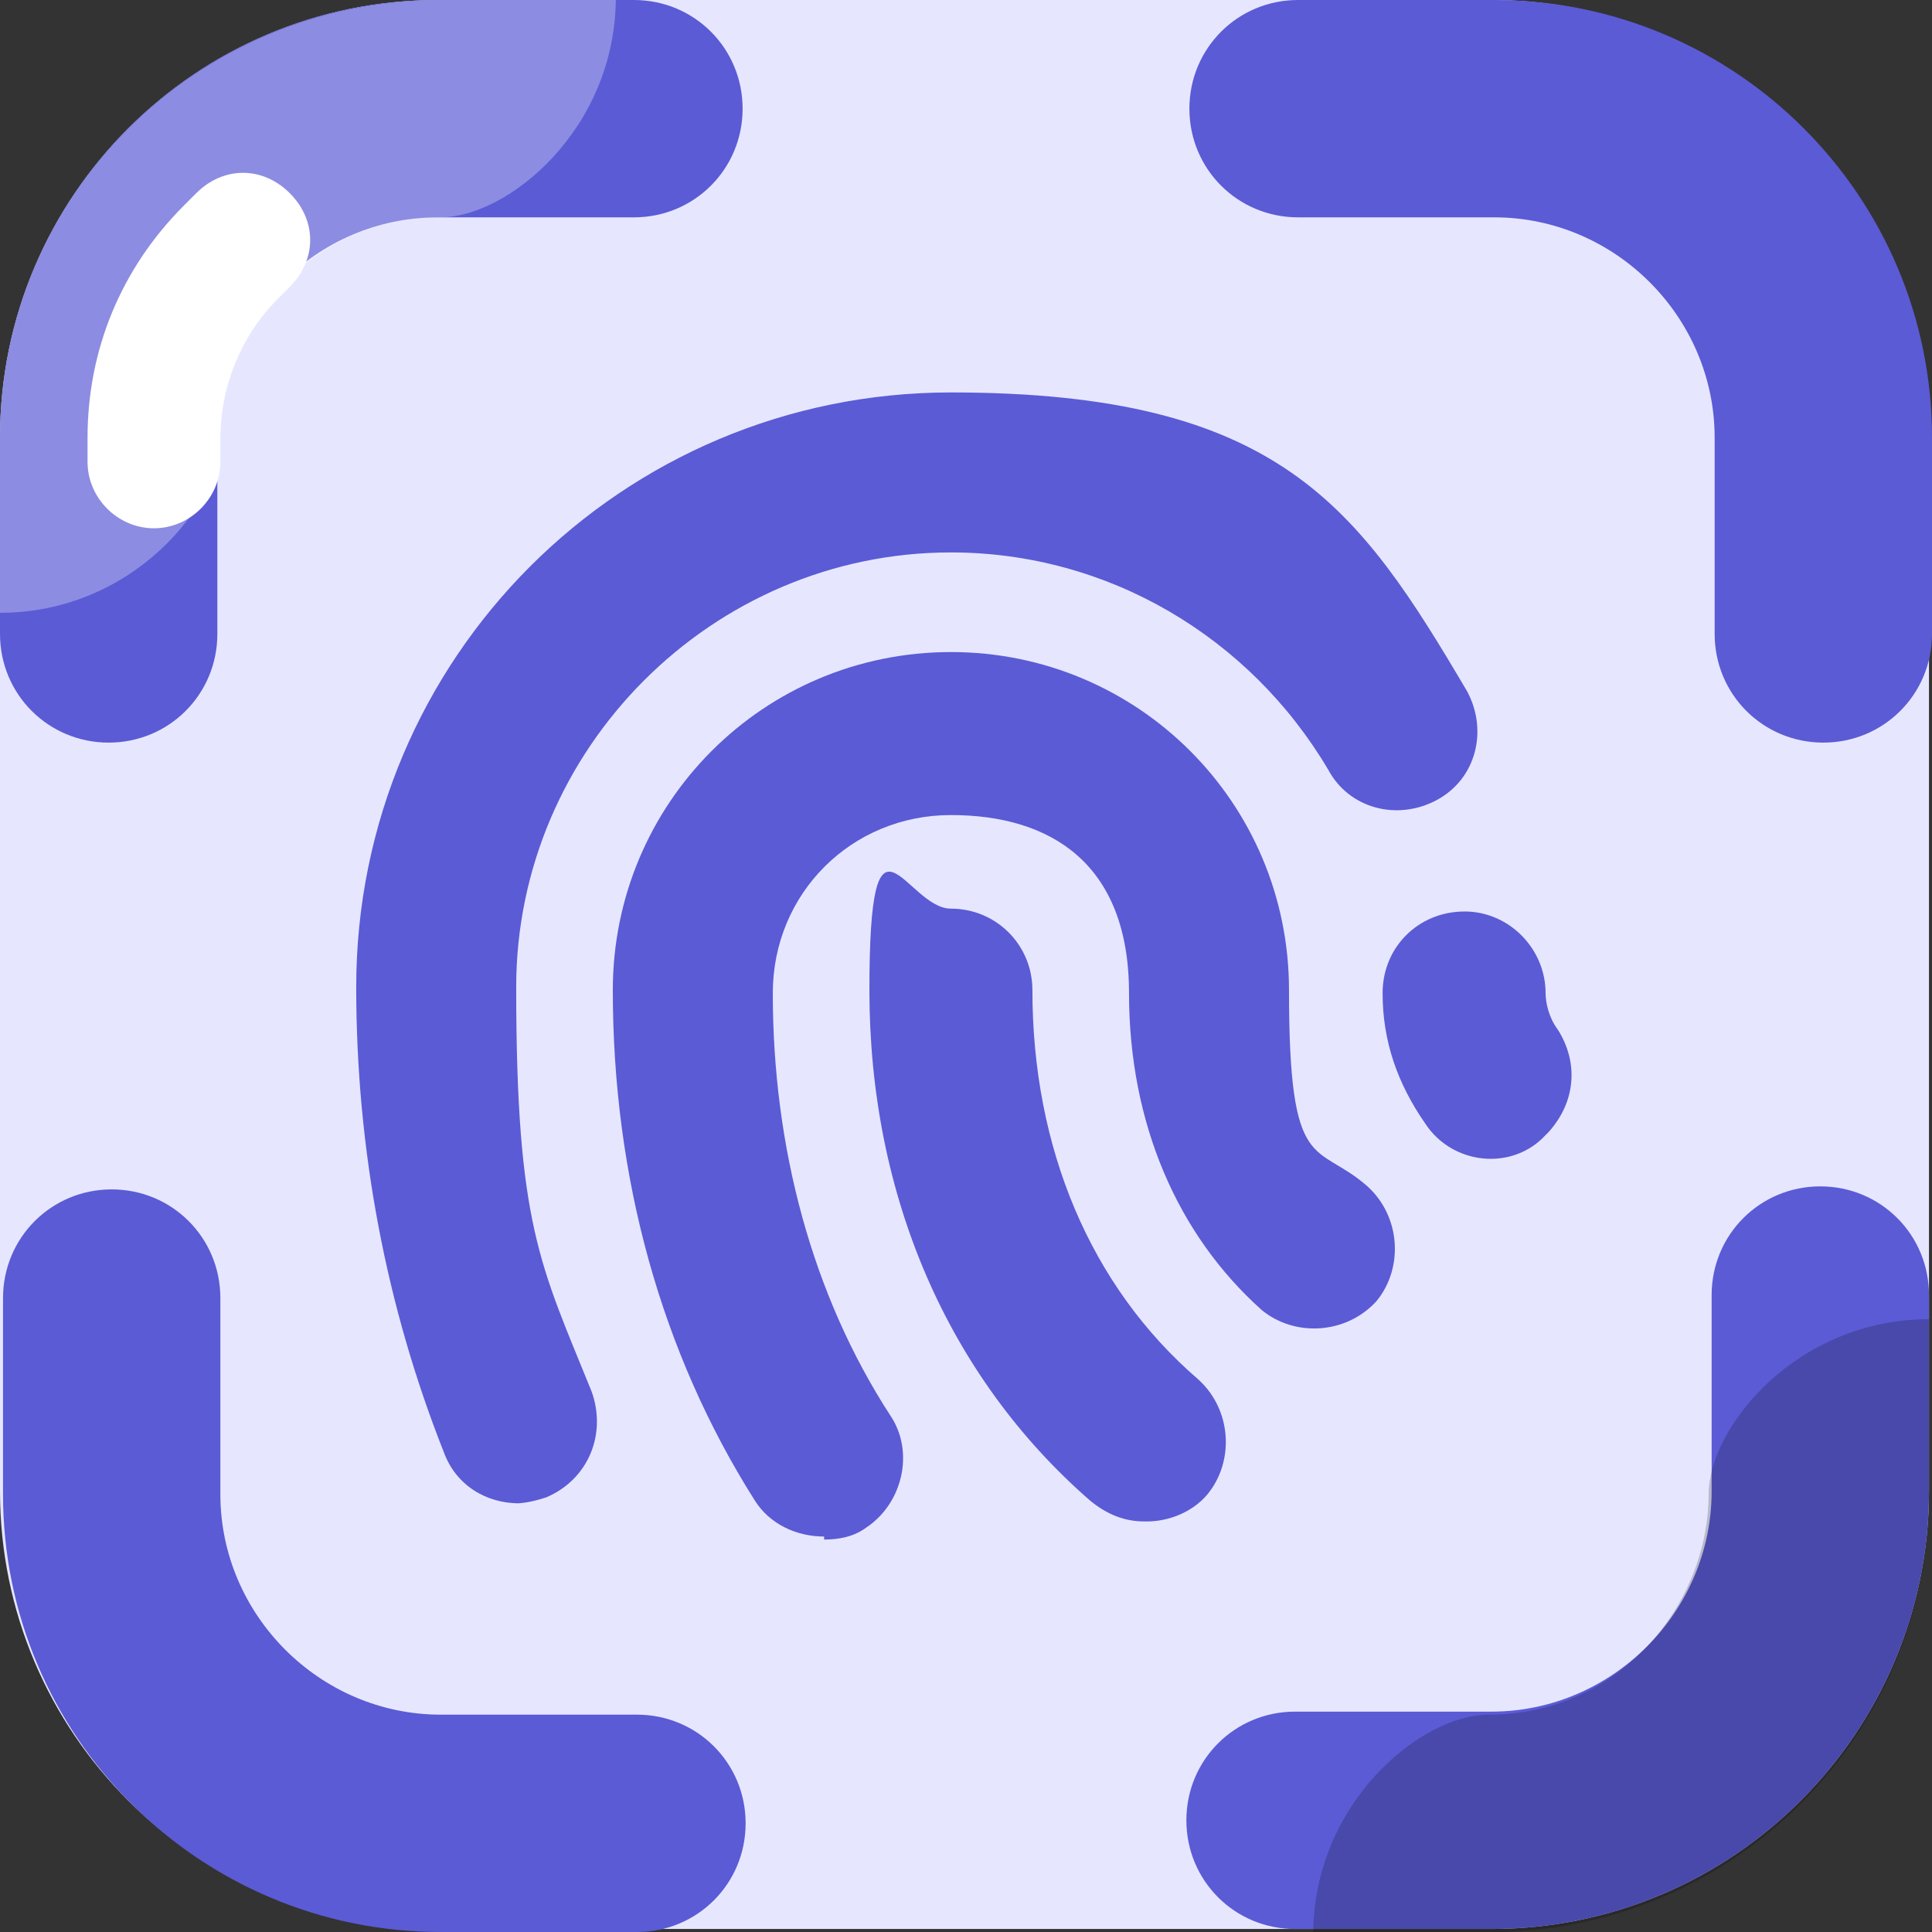 <?xml version="1.0" encoding="UTF-8"?>
<svg id="Layer_1" xmlns="http://www.w3.org/2000/svg" xmlns:xlink="http://www.w3.org/1999/xlink" version="1.1" viewBox="0 0 64 64">
  <rect x="0" y="0" width="64" height="64" fill="#333333" stroke="none"/>
  <!-- Generator: Adobe Illustrator 29.3.1, SVG Export Plug-In . SVG Version: 2.1.0 Build 151)  -->
  <path d="M49.5,0H14.5C6.5,0,0,6.5,0,14.5v34.9c0,8,6.5,14.5,14.5,14.5h34.9c8,0,14.5-6.5,14.5-14.5V14.5c0-8-6.5-14.5-14.5-14.5Z" fill="#e6e7ff"/>
  <path d="M49.5,0h-6.5c-2,0-3.6,1.6-3.6,3.6h0c0,2,1.6,3.6,3.6,3.6h6.5c4,0,7.3,3.3,7.3,7.3v6.5c0,2,1.6,3.6,3.6,3.6h0c2,0,3.6-1.6,3.6-3.6v-6.5c0-8-6.5-14.5-14.5-14.5ZM0,14.5v6.5c0,2,1.6,3.6,3.6,3.6h0c2,0,3.6-1.6,3.6-3.6v-6.5c0-4,3.3-7.3,7.3-7.3h6.5c2,0,3.6-1.6,3.6-3.6h0c0-2-1.6-3.6-3.6-3.6h-6.5C6.5,0,0,6.5,0,14.5ZM56.7,42.9v6.5c0,4-3.3,7.3-7.3,7.3h-6.5c-2,0-3.6,1.6-3.6,3.6h0c0,2,1.6,3.6,3.6,3.6h6.5c8,0,14.5-6.5,14.5-14.5v-6.5c0-2-1.6-3.6-3.6-3.6h0c-2,0-3.6,1.6-3.6,3.6ZM7.3,49.5v-6.5c0-2-1.6-3.6-3.6-3.6h0c-2,0-3.6,1.6-3.6,3.6v6.5c0,8,6.5,14.5,14.5,14.5h6.5c2,0,3.6-1.6,3.6-3.6h0c0-2-1.6-3.6-3.6-3.6h-6.5c-4,0-7.3-3.3-7.3-7.3Z" fill="#5b5bd6"/>
  <path d="M20.4,0h-5.8C6.5,0,0,6.5,0,14.5v5.8h0c4.4,0,7.3-3.6,7.3-5.8h0c0-3.6,2.9-7.3,7.3-7.3h0c2.2,0,5.8-2.9,5.8-7.3Z" fill="#fff" isolation="isolate" opacity=".3"/>
  <path d="M43.6,64h5.8c8,0,14.5-6.5,14.5-14.5v-5.8h0c-4.4,0-7.3,3.6-7.3,5.8h0c0,3.6-2.9,7.3-7.3,7.3h0c-2.2,0-5.8,2.9-5.8,7.3Z" isolation="isolate" opacity=".2"/>
  <path d="M5.1,17.5c-1.2,0-2.2-1-2.2-2.2v-.8c0-2.9,1.1-5.6,3.2-7.7l.4-.4c.9-.9,2.2-.9,3.1,0,.9.9.9,2.2,0,3.1l-.4.4c-1.2,1.2-1.9,2.9-1.9,4.6v.8c0,1.2-1,2.2-2.2,2.2Z" fill="#fff"/>
  <path d="M37.9,50.4c-.6,0-1.2-.2-1.8-.7-4.7-4.1-7.3-10.1-7.3-16.9s1.2-2.7,2.7-2.7,2.7,1.2,2.7,2.7c0,5.2,1.9,9.8,5.5,12.9,1.1,1,1.2,2.7.3,3.8-.5.6-1.3.9-2,.9Z" fill="#5b5bd6"/>
  <path d="M17.2,49.8c-1.1,0-2.1-.6-2.5-1.7-1.9-4.8-2.9-10-2.9-15.4,0-10.9,8.8-19.7,19.7-19.7s13.5,3.8,17.1,9.9c.7,1.3.3,2.9-1,3.6-1.3.7-2.9.3-3.6-1-2.6-4.4-7.3-7.2-12.5-7.2-7.9,0-14.4,6.5-14.4,14.4s.8,9.2,2.5,13.4c.5,1.4-.1,2.9-1.5,3.5-.3.1-.7.2-1,.2Z" fill="#5b5bd6"/>
  <path d="M27.3,50.9c-.9,0-1.8-.4-2.3-1.2-3.1-4.9-4.7-10.7-4.7-16.9s5-11.2,11.2-11.2,11.2,5,11.2,11.2.9,5,2.6,6.5c1.1,1,1.2,2.7.3,3.8-1,1.1-2.7,1.2-3.8.3-2.8-2.5-4.4-6.2-4.4-10.5s-2.6-5.9-5.9-5.9-5.9,2.6-5.9,5.9c0,5.1,1.3,10,3.9,14,.8,1.2.4,2.9-.8,3.7-.4.3-.9.4-1.4.4Z" fill="#5b5bd6"/>
  <path d="M51.3,37.5h0c.9-1,1-2.3.3-3.4-.3-.4-.4-.9-.4-1.2,0-1.4-1.1-2.6-2.5-2.7-1.6-.1-2.9,1.1-2.9,2.7s.5,3,1.4,4.3c.9,1.4,2.9,1.6,4,.4Z" fill="#5b5bd6"/>
</svg>